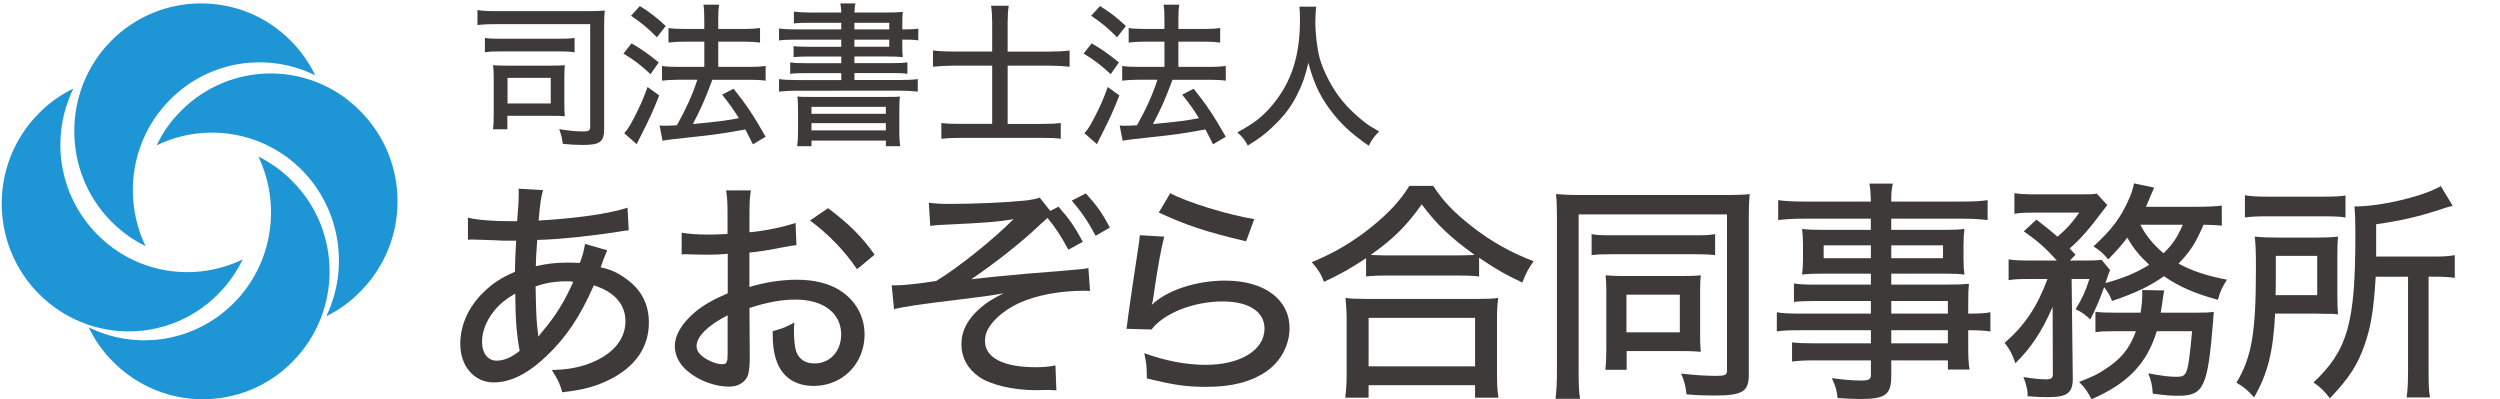 <?xml version="1.0" encoding="utf-8"?>
<!-- Generator: Adobe Illustrator 14.0.0, SVG Export Plug-In . SVG Version: 6.00 Build 43363)  -->
<!DOCTYPE svg PUBLIC "-//W3C//DTD SVG 1.1//EN" "http://www.w3.org/Graphics/SVG/1.1/DTD/svg11.dtd">
<svg version="1.1" id="レイヤー_1" xmlns="http://www.w3.org/2000/svg" xmlns:xlink="http://www.w3.org/1999/xlink" x="0px"
	 y="0px" width="244.476px" height="39.043px" viewBox="0 0 244.476 39.043" enable-background="new 0 0 244.476 39.043"
	 xml:space="preserve">
<path fill="#3E3A39" d="M59.08,12.614c0,1.24-0.407,1.559-2.014,1.559c-0.729,0-1.303-0.031-2.03-0.105
	c-0.091-0.666-0.15-0.849-0.35-1.439c0.925,0.15,1.652,0.228,2.41,0.228c0.468,0,0.619-0.106,0.619-0.453V2.362h-9.207
	c-0.909,0-1.346,0.032-1.817,0.09v-1.47c0.482,0.077,0.894,0.107,1.817,0.107h9.1c0.637,0,1.062-0.015,1.533-0.062
	c-0.043,0.482-0.061,0.79-0.061,1.44L59.08,12.614L59.08,12.614z M47.421,3.71c0.407,0.06,0.771,0.076,1.375,0.076h6.015
	c0.604,0,0.967-0.016,1.377-0.076v1.408c-0.443-0.076-0.789-0.091-1.365-0.091h-6.028c-0.576,0-0.938,0.016-1.375,0.091V3.71z
	 M55.187,10.1c0,0.593,0.018,0.911,0.047,1.271c-0.409-0.044-0.636-0.044-1.377-0.044h-4.242v1.316h-1.408
	c0.062-0.437,0.074-0.862,0.074-1.527V7.707c0-0.559-0.012-0.969-0.061-1.331c0.365,0.029,0.745,0.043,1.333,0.043h4.363
	c0.709,0,0.983-0.016,1.317-0.043c-0.03,0.361-0.047,0.68-0.047,1.255V10.1L55.187,10.1z M49.633,10.116h4.226V7.617h-4.226V10.116z
	"/>
<path fill="#3E3A39" d="M61.754,4.239c1.044,0.606,1.528,0.956,2.663,1.864l-0.8,1.149c-0.967-0.892-1.604-1.391-2.649-2.013
	L61.754,4.239z M64.465,9.329c-0.591,1.512-0.969,2.33-1.881,4.118c-0.042,0.091-0.12,0.229-0.32,0.65l-1.226-1.075
	c0.289-0.287,0.516-0.649,0.908-1.391c0.623-1.197,0.896-1.802,1.381-3.121L64.465,9.329z M62.573,0.591
	c1.03,0.65,1.617,1.104,2.529,1.953l-0.863,1.104c-0.803-0.832-1.529-1.439-2.532-2.105L62.573,0.591z M66.918,4.074
	c-0.578,0-1.076,0.03-1.545,0.09V2.74c0.381,0.06,0.894,0.091,1.563,0.091h1.937V2.014c0-0.787-0.014-1.18-0.089-1.559h1.542
	c-0.077,0.484-0.09,0.804-0.09,1.559v0.818h2.604c0.624,0,1.044-0.032,1.484-0.091v1.424c-0.422-0.061-0.819-0.09-1.467-0.09h-2.62
	v2.467h3.136c0.603,0,1.06-0.029,1.498-0.089V7.89c-0.411-0.06-0.924-0.089-1.498-0.089h-3.712
	c-0.757,2.013-0.999,2.575-1.905,4.331c2.53-0.241,3.328-0.348,4.498-0.577c-0.547-0.878-0.85-1.3-1.637-2.3l1.123-0.578
	c1.271,1.606,1.877,2.499,3.132,4.694l-1.244,0.741c-0.362-0.728-0.481-0.955-0.741-1.454c-2.089,0.38-3.088,0.53-5.45,0.774
	c-1.712,0.181-2.166,0.242-2.65,0.332l-0.287-1.5c0.229,0.032,0.348,0.032,0.5,0.032c0.288,0,0.65-0.016,1.194-0.045
	c0.863-1.546,1.514-2.954,2-4.453h-1.882c-0.6,0-1.101,0.03-1.573,0.089V6.453c0.426,0.061,0.925,0.089,1.594,0.089h2.542V4.074
	H66.918z"/>
<path fill="#3E3A39" d="M82.267,2.227H79.1c-0.651,0-1.059,0.014-1.465,0.061V1.135c0.439,0.06,0.908,0.091,1.605,0.091h3.03
	c-0.018-0.439-0.033-0.561-0.091-0.894h1.484c-0.078,0.289-0.091,0.455-0.106,0.894h3.059c0.774,0,1.211-0.017,1.669-0.061
	c-0.035,0.289-0.048,0.591-0.048,1.303v0.407h0.106c0.68,0,1.042-0.014,1.457-0.076v1.15c-0.395-0.06-0.774-0.075-1.489-0.075
	h-0.074v0.562c0,0.514,0.016,0.922,0.049,1.148c-0.396-0.045-0.912-0.06-1.608-0.06h-3.121v0.651h3.635
	c0.756,0,1.135-0.016,1.542-0.077v1.122c-0.425-0.063-0.846-0.077-1.542-0.077h-3.635v0.681h4.482c0.807,0,1.304-0.031,1.711-0.091
	v1.227c-0.498-0.06-1.045-0.09-1.711-0.09H77.906c-0.667,0-1.226,0.032-1.725,0.09V7.735c0.409,0.062,0.968,0.092,1.725,0.092h4.364
	V7.149h-3.454c-0.695,0-1.121,0.014-1.544,0.075V6.103c0.412,0.059,0.804,0.077,1.544,0.077h3.454V5.526h-3.15
	c-0.696,0-1.107,0.017-1.516,0.06V4.514c0.394,0.043,0.806,0.06,1.498,0.06h3.167V3.876h-4.363c-0.77,0-1.21,0.016-1.725,0.076
	V2.787c0.44,0.058,0.957,0.089,1.725,0.089h4.363L82.267,2.227L82.267,2.227L82.267,2.227z M78.04,10.903
	c0-0.861-0.013-1.06-0.061-1.468c0.41,0.044,0.609,0.044,1.681,0.044h6.665c1.073,0,1.302,0,1.68-0.044
	c-0.045,0.317-0.06,0.65-0.06,1.468v1.847c0,0.788,0.032,1.181,0.091,1.546h-1.407V13.75h-7.27v0.547h-1.407
	c0.059-0.412,0.09-0.863,0.09-1.546v-1.847H78.04z M79.357,11.13h7.269v-0.679h-7.269V11.13z M79.357,12.75h7.269v-0.711h-7.269
	V12.75z M86.96,2.227h-3.407v0.651h3.407V2.227z M83.553,4.573h3.407V3.876h-3.407V4.573z"/>
<path fill="#3E3A39" d="M97.026,2.227c0-0.666-0.031-1.15-0.107-1.665h1.723c-0.074,0.544-0.104,0.999-0.104,1.679v2.804h4.104
	c0.711,0,1.33-0.031,1.955-0.106v1.589c-0.635-0.073-1.181-0.105-1.91-0.105H98.54v5.694h3.402c0.866,0,1.321-0.03,1.789-0.091
	v1.545c-0.529-0.076-0.971-0.089-1.789-0.089h-8.084c-0.819,0-1.272,0.03-1.802,0.089v-1.547c0.455,0.063,0.941,0.092,1.771,0.092
	h3.197V6.42h-3.745c-0.74,0-1.346,0.032-2.042,0.105v-1.59c0.654,0.076,1.227,0.106,2.042,0.106h3.745L97.026,2.227L97.026,2.227z"
	/>
<path fill="#3E3A39" d="M106.754,4.239c1.043,0.605,1.528,0.956,2.665,1.863l-0.801,1.15c-0.972-0.892-1.609-1.391-2.651-2.014
	L106.754,4.239z M109.465,9.329c-0.589,1.512-0.967,2.33-1.875,4.118c-0.047,0.091-0.124,0.229-0.319,0.65l-1.23-1.075
	c0.29-0.287,0.518-0.649,0.911-1.391c0.621-1.197,0.894-1.802,1.378-3.121L109.465,9.329z M107.572,0.591
	c1.028,0.65,1.617,1.104,2.531,1.953l-0.865,1.104c-0.802-0.832-1.53-1.439-2.531-2.105L107.572,0.591z M111.918,4.074
	c-0.578,0-1.077,0.03-1.545,0.09V2.74c0.382,0.06,0.894,0.091,1.558,0.091h1.94V2.014c0-0.787-0.014-1.18-0.089-1.559h1.542
	c-0.078,0.484-0.09,0.804-0.09,1.559v0.818h2.608c0.616,0,1.039-0.032,1.479-0.091v1.424c-0.42-0.061-0.818-0.09-1.465-0.09h-2.622
	v2.467h3.135c0.609,0,1.062-0.029,1.5-0.089V7.89c-0.409-0.06-0.923-0.089-1.5-0.089h-3.712c-0.756,2.013-1,2.575-1.905,4.331
	c2.531-0.241,3.33-0.348,4.498-0.577c-0.547-0.878-0.849-1.3-1.638-2.3l1.118-0.578c1.277,1.606,1.88,2.499,3.14,4.694l-1.245,0.741
	c-0.361-0.728-0.48-0.955-0.742-1.454c-2.091,0.38-3.087,0.53-5.452,0.774c-1.71,0.181-2.163,0.242-2.649,0.332l-0.289-1.5
	c0.228,0.032,0.348,0.032,0.5,0.032c0.287,0,0.65-0.016,1.195-0.045c0.864-1.546,1.515-2.954,2-4.453h-1.877
	c-0.606,0-1.104,0.03-1.572,0.089V6.453c0.424,0.061,0.924,0.089,1.592,0.089h2.542V4.074H111.918z"/>
<path fill="#3E3A39" d="M128.717,0.65c-0.047,0.245-0.09,0.97-0.09,1.469c0,1.151,0.18,2.637,0.409,3.514
	c0.381,1.379,1.27,3.074,2.241,4.24c0.531,0.652,1.337,1.425,2.088,2.015c0.408,0.335,0.761,0.546,1.501,0.969
	c-0.484,0.484-0.698,0.772-1.015,1.393c-1.815-1.257-2.832-2.225-3.907-3.696c-0.923-1.271-1.514-2.573-2-4.421
	c-0.289,1.302-0.561,2.059-1.119,3.179c-0.575,1.137-1.245,2.015-2.271,2.998c-0.829,0.806-1.375,1.211-2.531,1.923
	c-0.317-0.575-0.541-0.877-1.028-1.287c1.683-0.907,2.528-1.575,3.51-2.771c1.821-2.226,2.62-4.77,2.62-8.253
	c0-0.59-0.014-0.877-0.06-1.271H128.717L128.717,0.65L128.717,0.65z"/>
<path fill="#3E3A39" d="M45.767,21.288c1.004,0.231,2.333,0.343,4.302,0.343h0.5c0.047-0.499,0.047-0.499,0.116-1.508
	c0.024-0.274,0.043-1.051,0.043-1.303c0-0.091,0-0.207-0.021-0.368l2.399,0.139c-0.183,0.593-0.296,1.301-0.433,2.975
	c3.661-0.208,6.911-0.664,8.694-1.257l0.113,2.217c-0.319,0.021-0.434,0.044-0.869,0.114c-2.748,0.44-6.04,0.78-8.078,0.824
	c-0.115,1.693-0.115,1.693-0.136,2.563c1.189-0.253,1.946-0.345,3.022-0.345c0.413,0,0.687,0,1.286,0.028
	c0.272-0.712,0.432-1.307,0.5-1.855l2.172,0.617c-0.092,0.203-0.092,0.203-0.341,0.847c-0.162,0.481-0.204,0.548-0.297,0.824
	c0.96,0.204,1.622,0.504,2.423,1.073c1.533,1.073,2.291,2.496,2.291,4.326c0,2.398-1.302,4.299-3.8,5.56
	c-1.349,0.683-2.655,1.03-4.667,1.258c-0.25-0.871-0.414-1.234-1.028-2.172c1.396-0.049,2.286-0.181,3.36-0.527
	c2.474-0.849,3.844-2.359,3.844-4.256c0-1.646-1.095-2.879-3.091-3.498c-1.348,3.063-2.675,5.032-4.575,6.86
	c-1.833,1.763-3.546,2.63-5.217,2.63c-1.897,0-3.27-1.573-3.27-3.77c0-1.832,0.798-3.593,2.239-5.015
	c0.912-0.891,1.764-1.46,3.111-2.034c0.023-1.37,0.023-1.37,0.115-3.043h-0.733c-0.434,0-0.846,0-1.487-0.045
	c-0.873-0.021-1.875-0.066-2.038-0.066c-0.094,0-0.251,0-0.457,0.021v-2.156H45.767L45.767,21.288L45.767,21.288z M48.326,30.398
	c-0.776,0.962-1.19,2.012-1.19,3.042c0,1.097,0.572,1.828,1.417,1.828c0.733,0,1.444-0.298,2.266-0.959
	c-0.298-1.604-0.413-3.066-0.433-5.607C49.407,29.298,48.856,29.731,48.326,30.398 M52.583,32.41
	c0.022,0.184,0.022,0.184,0.043,0.297c0,0.116,0,0.116,0.026,0.205c0.206-0.256,0.206-0.256,0.364-0.461
	c1.35-1.601,2.221-3.021,3.042-4.893c-0.273-0.05-0.364-0.05-0.595-0.05c-1.189,0-2.149,0.158-3.088,0.508
	C52.422,30.398,52.448,31.265,52.583,32.41"/>
<path fill="#3E3A39" d="M77.885,23.969c-0.571,0.07-0.685,0.091-1.417,0.231c-1.351,0.272-2.107,0.385-3.182,0.5v3.363
	c1.626-0.479,3.135-0.708,4.649-0.708c1.736,0,3.157,0.366,4.253,1.076c1.512,0.98,2.358,2.539,2.358,4.274
	c0,2.862-2.148,5.035-4.984,5.035c-1.83,0-3.137-0.915-3.662-2.559c-0.251-0.779-0.343-1.516-0.343-2.793
	c0.984-0.276,1.301-0.391,2.129-0.852c-0.046,0.439-0.046,0.596-0.046,0.893c0,0.825,0.095,1.58,0.228,1.969
	c0.296,0.752,0.894,1.143,1.783,1.143c1.511,0,2.607-1.188,2.607-2.834c0-2.085-1.736-3.411-4.439-3.411
	c-1.372,0-2.788,0.248-4.529,0.822l0.028,4.69c0,0.917-0.047,1.35-0.14,1.761c-0.205,0.759-0.933,1.239-1.899,1.239
	c-1.392,0-3.021-0.617-4.117-1.581c-0.755-0.661-1.17-1.487-1.17-2.402c0-1.051,0.667-2.17,1.903-3.248
	c0.798-0.684,1.783-1.257,3.27-1.9v-3.864c-0.185,0.024-0.185,0.024-0.916,0.068c-0.362,0.021-0.709,0.021-1.301,0.021
	c-0.369,0-1.03-0.021-1.286-0.021c-0.294-0.023-0.479-0.023-0.547-0.023c-0.092,0-0.25,0-0.456,0.023v-2.13
	c0.617,0.115,1.463,0.186,2.631,0.186c0.343,0,0.598,0,0.961-0.023c0.595-0.019,0.642-0.019,0.895-0.042v-1.807
	c0-1.123-0.023-1.764-0.141-2.449h2.425c-0.112,0.685-0.139,1.167-0.139,2.335v1.761c1.398-0.115,3.32-0.504,4.509-0.916
	L77.885,23.969z M71.157,30.831c-1.965,1.004-3.04,2.104-3.04,3.022c0,0.431,0.275,0.823,0.845,1.188
	c0.525,0.343,1.189,0.573,1.691,0.573c0.413,0,0.503-0.204,0.503-1.052V30.831z M83.808,26.326c-1.165-1.74-2.835-3.481-4.598-4.76
	l1.765-1.21c2.037,1.531,3.291,2.766,4.554,4.55L83.808,26.326z"/>
<path fill="#3E3A39" d="M103.507,20.213c1.074,1.214,1.579,1.945,2.382,3.431l-1.42,0.777c-0.662-1.256-1.236-2.15-2.035-3.111
	l-0.734,0.666c-1.85,1.762-4.395,3.752-6.724,5.332c1.099-0.136,2.655-0.297,5.491-0.547l3.43-0.277
	c0.892-0.092,1.553-0.133,1.807-0.157c0.342-0.047,0.431-0.047,0.731-0.114l0.158,2.24c-0.229,0-0.413-0.021-0.526-0.021
	c-2.446,0-4.713,0.433-6.425,1.21c-1.073,0.502-2.062,1.236-2.657,1.991c-0.477,0.621-0.662,1.1-0.662,1.719
	c0,1.623,1.783,2.558,4.964,2.558c0.778,0,1.305-0.044,1.925-0.181l0.091,2.448c-0.343-0.02-0.525-0.043-0.688-0.043l-1.349,0.021
	c-2.218,0-4.436-0.527-5.559-1.33c-1.097-0.776-1.691-1.876-1.691-3.154c0-1.329,0.618-2.496,1.875-3.569
	c0.597-0.526,1.123-0.849,2.241-1.42c-1.258,0.229-1.783,0.298-4.574,0.641c-3.616,0.437-5.289,0.688-6.131,0.915l-0.229-2.332
	h0.454c0.688,0,2.562-0.207,3.912-0.435c2.127-1.286,5.606-4.074,7.551-6.042c-1.578,0.272-2.77,0.362-6.708,0.546
	c-0.614,0.022-1.004,0.047-1.439,0.115l-0.14-2.262c0.759,0.091,1.171,0.114,2.174,0.114c2.267,0,5.446-0.138,7.162-0.321
	c0.64-0.067,1.144-0.158,1.509-0.296l1.03,1.303L103.507,20.213z M106.182,18.911c1.101,1.212,1.583,1.901,2.359,3.343l-1.399,0.8
	c-0.707-1.328-1.346-2.29-2.333-3.435L106.182,18.911z"/>
<path fill="#3E3A39" d="M113.846,23.14c-0.321,1.257-0.663,3.161-1.053,5.879c-0.07,0.416-0.07,0.506-0.164,0.803
	c1.421-1.417,4.327-2.382,7.184-2.382c3.822,0,6.292,1.836,6.292,4.647c0,1.671-0.869,3.269-2.261,4.231
	c-1.515,1.032-3.39,1.513-5.882,1.513c-1.967,0-3.182-0.185-5.811-0.826c0-1.143-0.049-1.528-0.255-2.469
	c2.06,0.75,4.1,1.141,6.018,1.141c3.386,0,5.743-1.441,5.743-3.546c0-1.645-1.533-2.653-4.094-2.653
	c-2.842,0-5.744,1.145-6.957,2.745l-2.448-0.07c0.068-0.39,0.068-0.501,0.181-1.35c0.232-1.671,0.527-3.704,0.961-6.52
	c0.092-0.527,0.116-0.803,0.164-1.281L113.846,23.14z M114.442,18.887c1.487,0.849,5.739,2.153,8.212,2.541l-0.797,2.17
	c-4.052-0.958-5.858-1.579-8.538-2.811L114.442,18.887z"/>
<path fill="#3E3A39" d="M133.589,25.25c-1.603,1.052-2.495,1.555-4.118,2.312c-0.256-0.71-0.552-1.192-1.191-1.923
	c2.151-0.869,4.19-2.082,5.995-3.571c1.602-1.327,2.609-2.401,3.549-3.889h2.331c0.983,1.51,1.991,2.559,3.798,3.979
	c1.875,1.468,3.8,2.543,6.02,3.39c-0.526,0.732-0.777,1.234-1.102,2.083c-1.665-0.777-2.582-1.307-4.23-2.425v1.832
	c-0.552-0.069-1.17-0.096-2.016-0.096h-7.16c-0.664,0-1.305,0.026-1.875,0.096L133.589,25.25L133.589,25.25z M131.552,38.885
	c0.088-0.686,0.137-1.374,0.137-2.31v-5.243c0-0.893-0.049-1.533-0.115-2.197c0.479,0.068,1.032,0.095,1.899,0.095h11.114
	c0.869,0,1.42-0.025,1.925-0.095c-0.093,0.643-0.118,1.257-0.118,2.197v5.243c0,0.976,0.027,1.601,0.139,2.31h-2.287v-1.217h-10.412
	v1.217H131.552z M133.837,35.821h10.411v-4.738h-10.411V35.821z M142.624,24.975c0.709,0,1.099-0.025,1.581-0.044
	c-2.381-1.719-3.708-2.976-5.174-4.945c-1.506,2.125-2.744,3.341-4.988,4.945c0.483,0.017,0.85,0.044,1.463,0.044H142.624z"/>
<path fill="#3E3A39" d="M152.254,21.2c0-0.937-0.022-1.557-0.092-2.222c0.479,0.048,1.417,0.094,2.402,0.094h14.229
	c0.982,0,1.835-0.024,2.312-0.094c-0.067,0.688-0.089,1.327-0.089,2.335V36.64c0,1.672-0.621,2.037-3.39,2.037
	c-0.847,0-1.718-0.021-2.7-0.115c-0.092-0.821-0.204-1.278-0.527-2.03c1.396,0.157,2.426,0.224,3.411,0.224
	c0.869,0,1.073-0.09,1.073-0.502V20.969h-14.506v15.467c0,1.234,0.026,1.852,0.137,2.561h-2.401
	c0.093-0.778,0.139-1.578,0.139-2.607L152.254,21.2L152.254,21.2z M155.641,22.894c0.482,0.092,0.896,0.113,1.967,0.113h8.169
	c1.096,0,1.399-0.02,1.946-0.113v2.056c-0.548-0.065-1.009-0.09-1.926-0.09h-8.206c-0.918,0-1.375,0.023-1.947,0.09v-2.056H155.641z
	 M166.256,33.007c0,0.499,0.021,0.982,0.066,1.396c-0.526-0.046-0.982-0.07-1.466-0.07h-5.784v1.832h-2.084
	c0.071-0.618,0.095-1.215,0.095-2.04v-5.736c0-0.551-0.022-1.009-0.072-1.469c0.55,0.046,0.962,0.069,1.559,0.069h6.063
	c0.844,0,1.255-0.021,1.689-0.069c-0.044,0.438-0.066,0.803-0.066,1.469V33.007L166.256,33.007z M159.051,32.501h5.219v-3.687
	h-5.219V32.501z"/>
<path fill="#3E3A39" d="M182.956,29.434h-5.4c-0.848,0-1.509,0.021-2.126,0.091v-1.804c0.569,0.093,1.117,0.113,2.174,0.113h5.353
	V26.76h-4.809c-0.776,0-1.392,0.021-1.921,0.093c0.064-0.548,0.089-0.939,0.089-1.562V23.99c0-0.641-0.022-1.005-0.089-1.603
	c0.592,0.071,1.095,0.092,1.941,0.092h4.781v-1.095h-6.405c-1.121,0-1.902,0.047-2.656,0.135v-1.945
	c0.669,0.093,1.422,0.14,2.746,0.14h6.32c-0.025-0.916-0.049-1.213-0.14-1.761h2.29c-0.117,0.547-0.162,0.845-0.162,1.761h6.704
	c1.328,0,2.061-0.045,2.722-0.14v1.945c-0.779-0.088-1.534-0.135-2.631-0.135h-6.794v1.095h5.26c0.825,0,1.35-0.019,1.9-0.092
	c-0.067,0.527-0.089,0.916-0.089,1.603v1.301c0,0.667,0.021,1.03,0.089,1.56c-0.502-0.07-1.119-0.091-1.853-0.091h-5.305v1.074
	h5.124c1.304,0,1.833-0.021,2.473-0.092c-0.049,0.503-0.07,0.892-0.07,2.08v0.847c1.188,0,1.692-0.042,2.17-0.135v1.876
	c-0.526-0.07-1.054-0.117-2.17-0.117v1.444c0,1.165,0.02,1.805,0.137,2.4h-2.126v-0.894h-5.537v1.507
	c0,1.854-0.551,2.269-3.041,2.269c-0.483,0-1.42-0.044-2.198-0.095c-0.094-0.775-0.205-1.165-0.573-1.944
	c1.258,0.163,2.038,0.232,2.884,0.232c0.753,0,0.94-0.114,0.94-0.574v-1.395h-5.425c-1.054,0-1.578,0.021-2.288,0.114v-1.875
	c0.665,0.068,1.052,0.092,2.218,0.092h5.495v-1.282h-6.684c-1.307,0-1.923,0.022-2.517,0.117v-1.875
	c0.575,0.114,1.188,0.134,2.493,0.134h6.706L182.956,29.434l-0.003,0.001L182.956,29.434L182.956,29.434L182.956,29.434z
	 M178.335,25.247h4.621v-1.258h-4.621V25.247z M184.947,25.247h5.061v-1.258h-5.061V25.247z M190.483,29.434h-5.533v1.233h5.533
	V29.434z M184.947,33.574h5.536v-1.283h-5.536V33.574z"/>
<path fill="#3E3A39" d="M217.273,22.067c-0.575-0.065-0.871-0.065-1.787-0.09c-0.777,1.805-1.28,2.584-2.446,3.799
	c1.278,0.707,2.723,1.188,4.735,1.575c-0.479,0.76-0.619,1.051-0.891,1.968c-2.313-0.64-3.778-1.281-5.266-2.31
	c-1.371,0.963-2.72,1.624-5.075,2.424c-0.206-0.523-0.412-0.87-0.778-1.352c-0.457,1.287-0.85,2.171-1.351,3.159
	c-0.571-0.524-0.756-0.665-1.44-1.006c0.617-0.984,1.028-1.876,1.347-2.951h-1.735l0.113,9.746c0,1.376-0.547,1.807-2.356,1.807
	c-0.823,0-0.917,0-2.08-0.09c0.021-0.09,0.021-0.163,0.021-0.209c0-0.388-0.184-1.119-0.413-1.668
	c0.961,0.158,1.618,0.229,2.238,0.229c0.48,0,0.64-0.14,0.64-0.503l-0.021-6.591c-1.007,2.359-2.153,4.072-3.642,5.516
	c-0.32-0.917-0.549-1.35-1.052-1.991c1.969-1.714,3.183-3.524,4.187-6.244h-1.833c-0.912,0-1.416,0.02-1.965,0.113v-2.035
	c0.572,0.095,1.122,0.115,2.084,0.115h2.629c-1.097-1.232-1.783-1.831-3.226-2.86l1.236-1.142c1.071,0.824,1.42,1.121,2.059,1.669
	c0.892-0.753,1.415-1.328,2.126-2.353h-4.35c-0.819,0-1.413,0.021-1.991,0.11v-2.011c0.596,0.09,1.144,0.115,2.155,0.115h3.979
	c1.188,0,1.443,0,1.926-0.068l1.024,1.119c-0.112,0.14-0.297,0.391-0.498,0.644c-1.171,1.578-2.223,2.795-3.182,3.591
	c0.253,0.275,0.274,0.298,0.573,0.617l-0.552,0.571h1.465c0.78,0,1.236-0.019,1.648-0.065l0.823,1.005
	c-0.139,0.3-0.139,0.3-0.455,1.257c1.76-0.478,2.975-0.982,4.276-1.782c-0.982-0.916-1.53-1.601-2.151-2.654
	c-0.548,0.733-0.894,1.123-1.852,2.127c-0.505-0.592-0.733-0.799-1.444-1.28c1.767-1.603,2.679-2.811,3.477-4.644
	c0.279-0.64,0.348-0.892,0.484-1.511l1.968,0.413c-0.07,0.16-0.182,0.458-0.345,0.8c-0.162,0.415-0.273,0.666-0.458,1.075h5.06
	c1.074,0,1.783-0.045,2.359-0.115L217.273,22.067L217.273,22.067z M214.686,30.579c0.935,0,1.396-0.019,1.807-0.089
	c-0.05,0.479-0.05,0.479-0.072,0.912c-0.525,6.495-0.914,7.299-3.43,7.299c-0.663,0-1.05-0.022-2.469-0.205
	c-0.07-0.847-0.113-1.099-0.434-1.992c1.167,0.23,2.035,0.344,2.698,0.344c1.123,0,1.169-0.136,1.58-4.458h-3.456
	c-0.96,3.154-2.812,5.099-6.381,6.654c-0.346-0.685-0.645-1.144-1.214-1.692c1.53-0.617,1.713-0.708,2.425-1.165
	c1.669-1.053,2.492-2.063,3.135-3.798h-2.037c-0.937,0-1.439,0.021-1.924,0.092v-1.99c0.523,0.066,0.961,0.087,2.038,0.087h2.378
	c0.116-0.752,0.162-1.209,0.162-1.897c0-0.137,0-0.185-0.021-0.319l2.168,0.042c-0.089,0.484-0.089,0.509-0.159,0.983
	c-0.042,0.364-0.093,0.618-0.185,1.19h3.391L214.686,30.579L214.686,30.579z M209.309,21.976c0.481,0.979,1.256,1.945,2.265,2.791
	c0.892-0.87,1.353-1.555,1.879-2.791H209.309z"/>
<path fill="#3E3A39" d="M228.572,28.955c0,0.892,0.021,1.256,0.066,1.785c-0.345-0.045-0.526-0.045-0.64-0.045h-0.456l-1.074-0.028
	h-3.982c-0.186,3.709-0.714,5.856-2.06,8.196c-0.597-0.688-1.01-1.031-1.722-1.445c1.494-2.47,1.905-4.897,1.905-11.144
	c0-1.558-0.025-2.31-0.115-3.135c0.776,0.072,1.326,0.096,2.399,0.096h3.503c1.05,0,1.535-0.024,2.24-0.096
	c-0.047,0.462-0.066,1.126-0.066,1.923L228.572,28.955L228.572,28.955z M219.532,19.093c0.639,0.116,1.234,0.138,2.357,0.138h5.146
	c1.258,0,1.784-0.021,2.333-0.114v2.15c-0.526-0.092-1.143-0.112-2.265-0.112h-5.307c-0.985,0-1.625,0.02-2.266,0.112
	L219.532,19.093L219.532,19.093z M226.603,28.864v-3.843h-4.051v1.966c0,0.916,0,1.19-0.022,1.877H226.603z M232.322,27.056
	c-0.182,3.088-0.458,4.872-1.074,6.636c-0.687,1.99-1.556,3.318-3.407,5.26c-0.527-0.711-0.939-1.097-1.605-1.553
	c3.339-3.136,4.097-5.769,4.097-14.372c0-1.441-0.022-2.102-0.091-2.835c2.586,0,6.724-0.982,8.444-1.991l1.163,1.923
	c-0.387,0.092-0.523,0.14-1.007,0.298c-2.38,0.779-3.957,1.143-6.477,1.508v3.16h5.518c1.004,0,1.528-0.024,2.171-0.139v2.222
	c-0.643-0.093-1.168-0.114-2.038-0.114h-0.523v9.38c0,1.187,0.02,1.716,0.137,2.427h-2.284c0.087-0.688,0.137-1.327,0.137-2.448
	v-9.357h-3.158L232.322,27.056L232.322,27.056z"/>
<path fill="#1E95D4" d="M28.59,17.719c-0.979-1.012-2.134-1.813-3.326-2.417c2.238,4.667,1.447,10.456-2.394,14.323
	c-3.852,3.865-9.576,4.673-14.199,2.378c0.592,1.221,1.373,2.383,2.388,3.377c4.854,4.883,12.701,4.883,17.529,0.009
	C33.444,30.511,33.444,22.586,28.59,17.719"/>
<path fill="#1E95D4" d="M35.228,10.862c-4.815-4.904-12.696-4.904-17.55,0c-1.007,1.012-1.795,2.141-2.358,3.357
	c4.606-2.258,10.35-1.457,14.201,2.409c3.807,3.867,4.633,9.637,2.389,14.294c1.199-0.578,2.32-1.376,3.322-2.408
	C40.092,23.635,40.092,15.736,35.228,10.862"/>
<path fill="#1E95D4" d="M28.434,3.987c-4.818-4.873-12.709-4.873-17.556,0c-4.82,4.874-4.82,12.797,0,17.669
	c1.012,1.013,2.127,1.819,3.36,2.417c-2.247-4.67-1.46-10.459,2.39-14.323c3.822-3.869,9.572-4.671,14.197-2.382
	C30.245,6.154,29.447,4.997,28.434,3.987"/>
<path fill="#1E95D4" d="M9.538,22.955c-3.85-3.865-4.644-9.634-2.363-14.293c-1.232,0.598-2.388,1.4-3.364,2.408
	c-4.858,4.873-4.858,12.798,0,17.679c4.858,4.876,12.699,4.876,17.528,0c1.011-1.009,1.797-2.171,2.399-3.387
	C19.1,27.621,13.379,26.823,9.538,22.955"/>
</svg>

